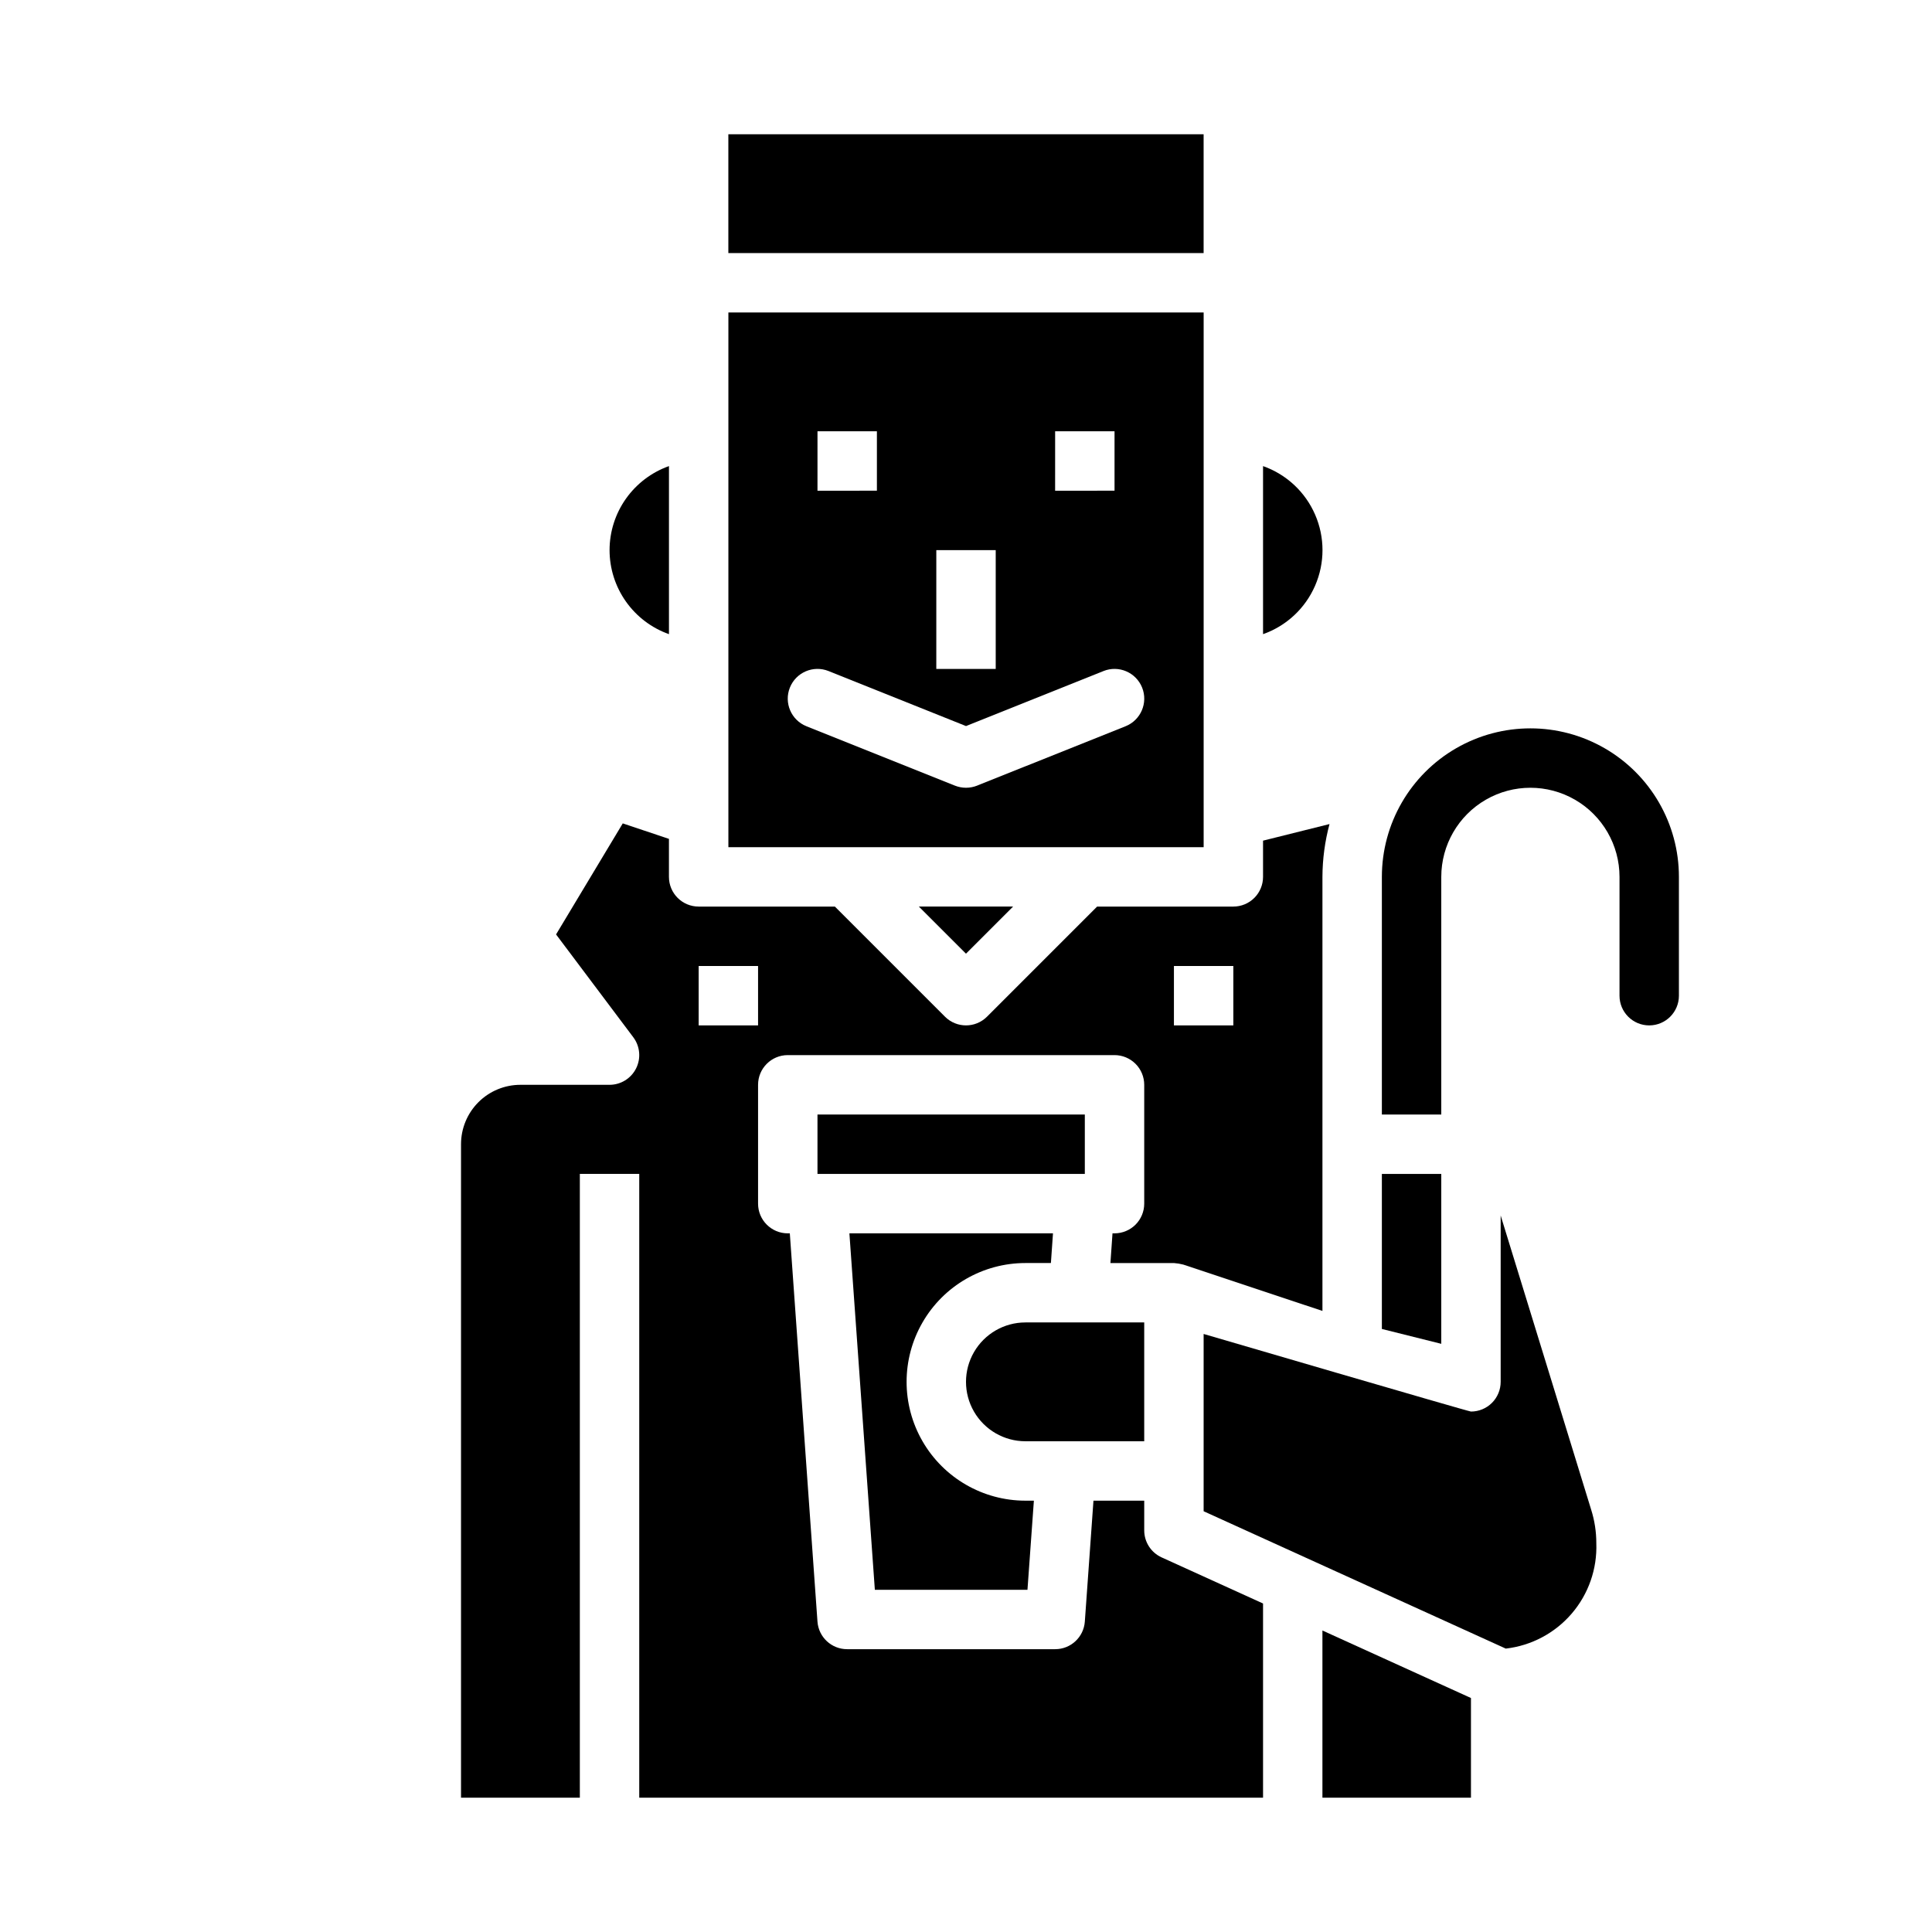 <?xml version="1.0" encoding="UTF-8"?>
<!-- Uploaded to: ICON Repo, www.iconrepo.com, Generator: ICON Repo Mixer Tools -->
<svg fill="#000000" width="800px" height="800px" version="1.1" viewBox="144 144 512 512" xmlns="http://www.w3.org/2000/svg">
 <g>
  <path d="m462.98 226.81h-125.95v141.7h125.95zm-39.359 31.488h15.742v15.742l-15.746 0.004zm-31.488 31.488h15.742v31.488h-15.746zm-31.488-31.488h15.742v15.742l-15.746 0.004zm81.648 78.16-39.359 15.742-0.004 0.004c-1.879 0.746-3.973 0.746-5.856 0l-39.359-15.742c-4.039-1.617-6.004-6.203-4.387-10.242 1.617-4.039 6.203-6.004 10.242-4.387l36.434 14.582 36.434-14.578-0.004-0.004c4.039-1.617 8.625 0.348 10.242 4.387 1.617 4.039-0.348 8.625-4.387 10.242z"/>
  <path d="m337.02 179.58h125.95v31.488h-125.95z"/>
  <path d="m412.48 384.25h-24.973l12.488 12.484z"/>
  <path d="m478.72 312.06c6.184-2.18 11.18-6.832 13.793-12.844 2.617-6.012 2.617-12.84 0-18.848-2.613-6.012-7.609-10.664-13.793-12.848z"/>
  <path d="m305.54 289.79c0.004 4.883 1.52 9.645 4.34 13.633s6.801 7.004 11.402 8.637v-44.539c-4.602 1.637-8.582 4.652-11.402 8.641-2.82 3.984-4.336 8.746-4.34 13.629z"/>
  <path d="m510.21 496.19 15.742 3.934v-45.02h-15.742z"/>
  <path d="m588.93 407.87v-31.488c0-14.062-7.5-27.055-19.68-34.086-12.176-7.031-27.18-7.031-39.359 0-12.18 7.031-19.68 20.023-19.68 34.086v62.977h15.742v-62.977c0-8.438 4.504-16.234 11.809-20.453 7.309-4.219 16.309-4.219 23.617 0s11.809 12.016 11.809 20.453v31.488c0 4.348 3.523 7.871 7.871 7.871 4.348 0 7.871-3.523 7.871-7.871z"/>
  <path d="m533.82 620.41v-26.418l-39.363-17.891v44.309z"/>
  <path d="m447.23 494.46h-31.488c-5.625 0-10.82 3.004-13.633 7.875-2.812 4.871-2.812 10.871 0 15.742s8.008 7.871 13.633 7.871h31.488z"/>
  <path d="m567.04 552.95c0.004-3.008-0.457-5.996-1.363-8.863l-23.984-77.965v44.082c0 2.086-0.828 4.09-2.305 5.566-1.477 1.477-3.481 2.305-5.566 2.305-0.637 0-70.848-20.562-70.848-20.562v46.98l80.074 36.402c6.781-0.781 13.02-4.094 17.469-9.273s6.777-11.848 6.523-18.672z"/>
  <path d="m360.64 439.36h70.848v15.742h-70.848z"/>
  <path d="m478.72 620.41v-51.465l-26.875-12.219c-2.809-1.277-4.613-4.078-4.613-7.164v-7.871h-13.453l-2.289 32.055c-0.301 4.125-3.738 7.316-7.875 7.305h-55.102c-4.141 0.012-7.578-3.184-7.875-7.312l-7.328-102.89h-0.543c-4.348 0-7.871-3.523-7.871-7.871v-31.488c0-4.348 3.523-7.875 7.871-7.875h86.594c2.086 0 4.09 0.832 5.566 2.309 1.477 1.477 2.305 3.477 2.305 5.566v31.488c0 2.086-0.828 4.09-2.305 5.566-1.477 1.473-3.481 2.305-5.566 2.305h-0.535l-0.551 7.871h16.828c0.84 0.062 1.672 0.199 2.488 0.41l36.871 12.281v-115.03c0.02-4.727 0.648-9.434 1.875-13.996l-17.617 4.398v9.598c0 2.086-0.828 4.09-2.305 5.566-1.477 1.477-3.481 2.305-5.566 2.305h-36.102l-29.184 29.184c-3.074 3.07-8.055 3.07-11.129 0l-29.184-29.184h-36.102c-4.348 0-7.871-3.523-7.871-7.871v-10.07l-12.238-4.102-17.676 29.426 20.469 27.254c1.789 2.387 2.078 5.578 0.742 8.246-1.332 2.664-4.059 4.352-7.039 4.352h-23.617c-4.176 0-8.18 1.656-11.133 4.609s-4.609 6.957-4.609 11.133v173.18h31.488v-165.31h15.742v165.31zm-23.617-220.41h15.742v15.742h-15.742zm-125.95 0h15.742v15.742h-15.742z"/>
  <path d="m416.29 565.31 1.699-23.617h-2.242c-11.25 0-21.645-6.004-27.27-15.746-5.625-9.742-5.625-21.742 0-31.488 5.625-9.742 16.02-15.742 27.27-15.742h6.754l0.551-7.871h-53.953l6.746 94.465z"/>
 </g>
</svg>